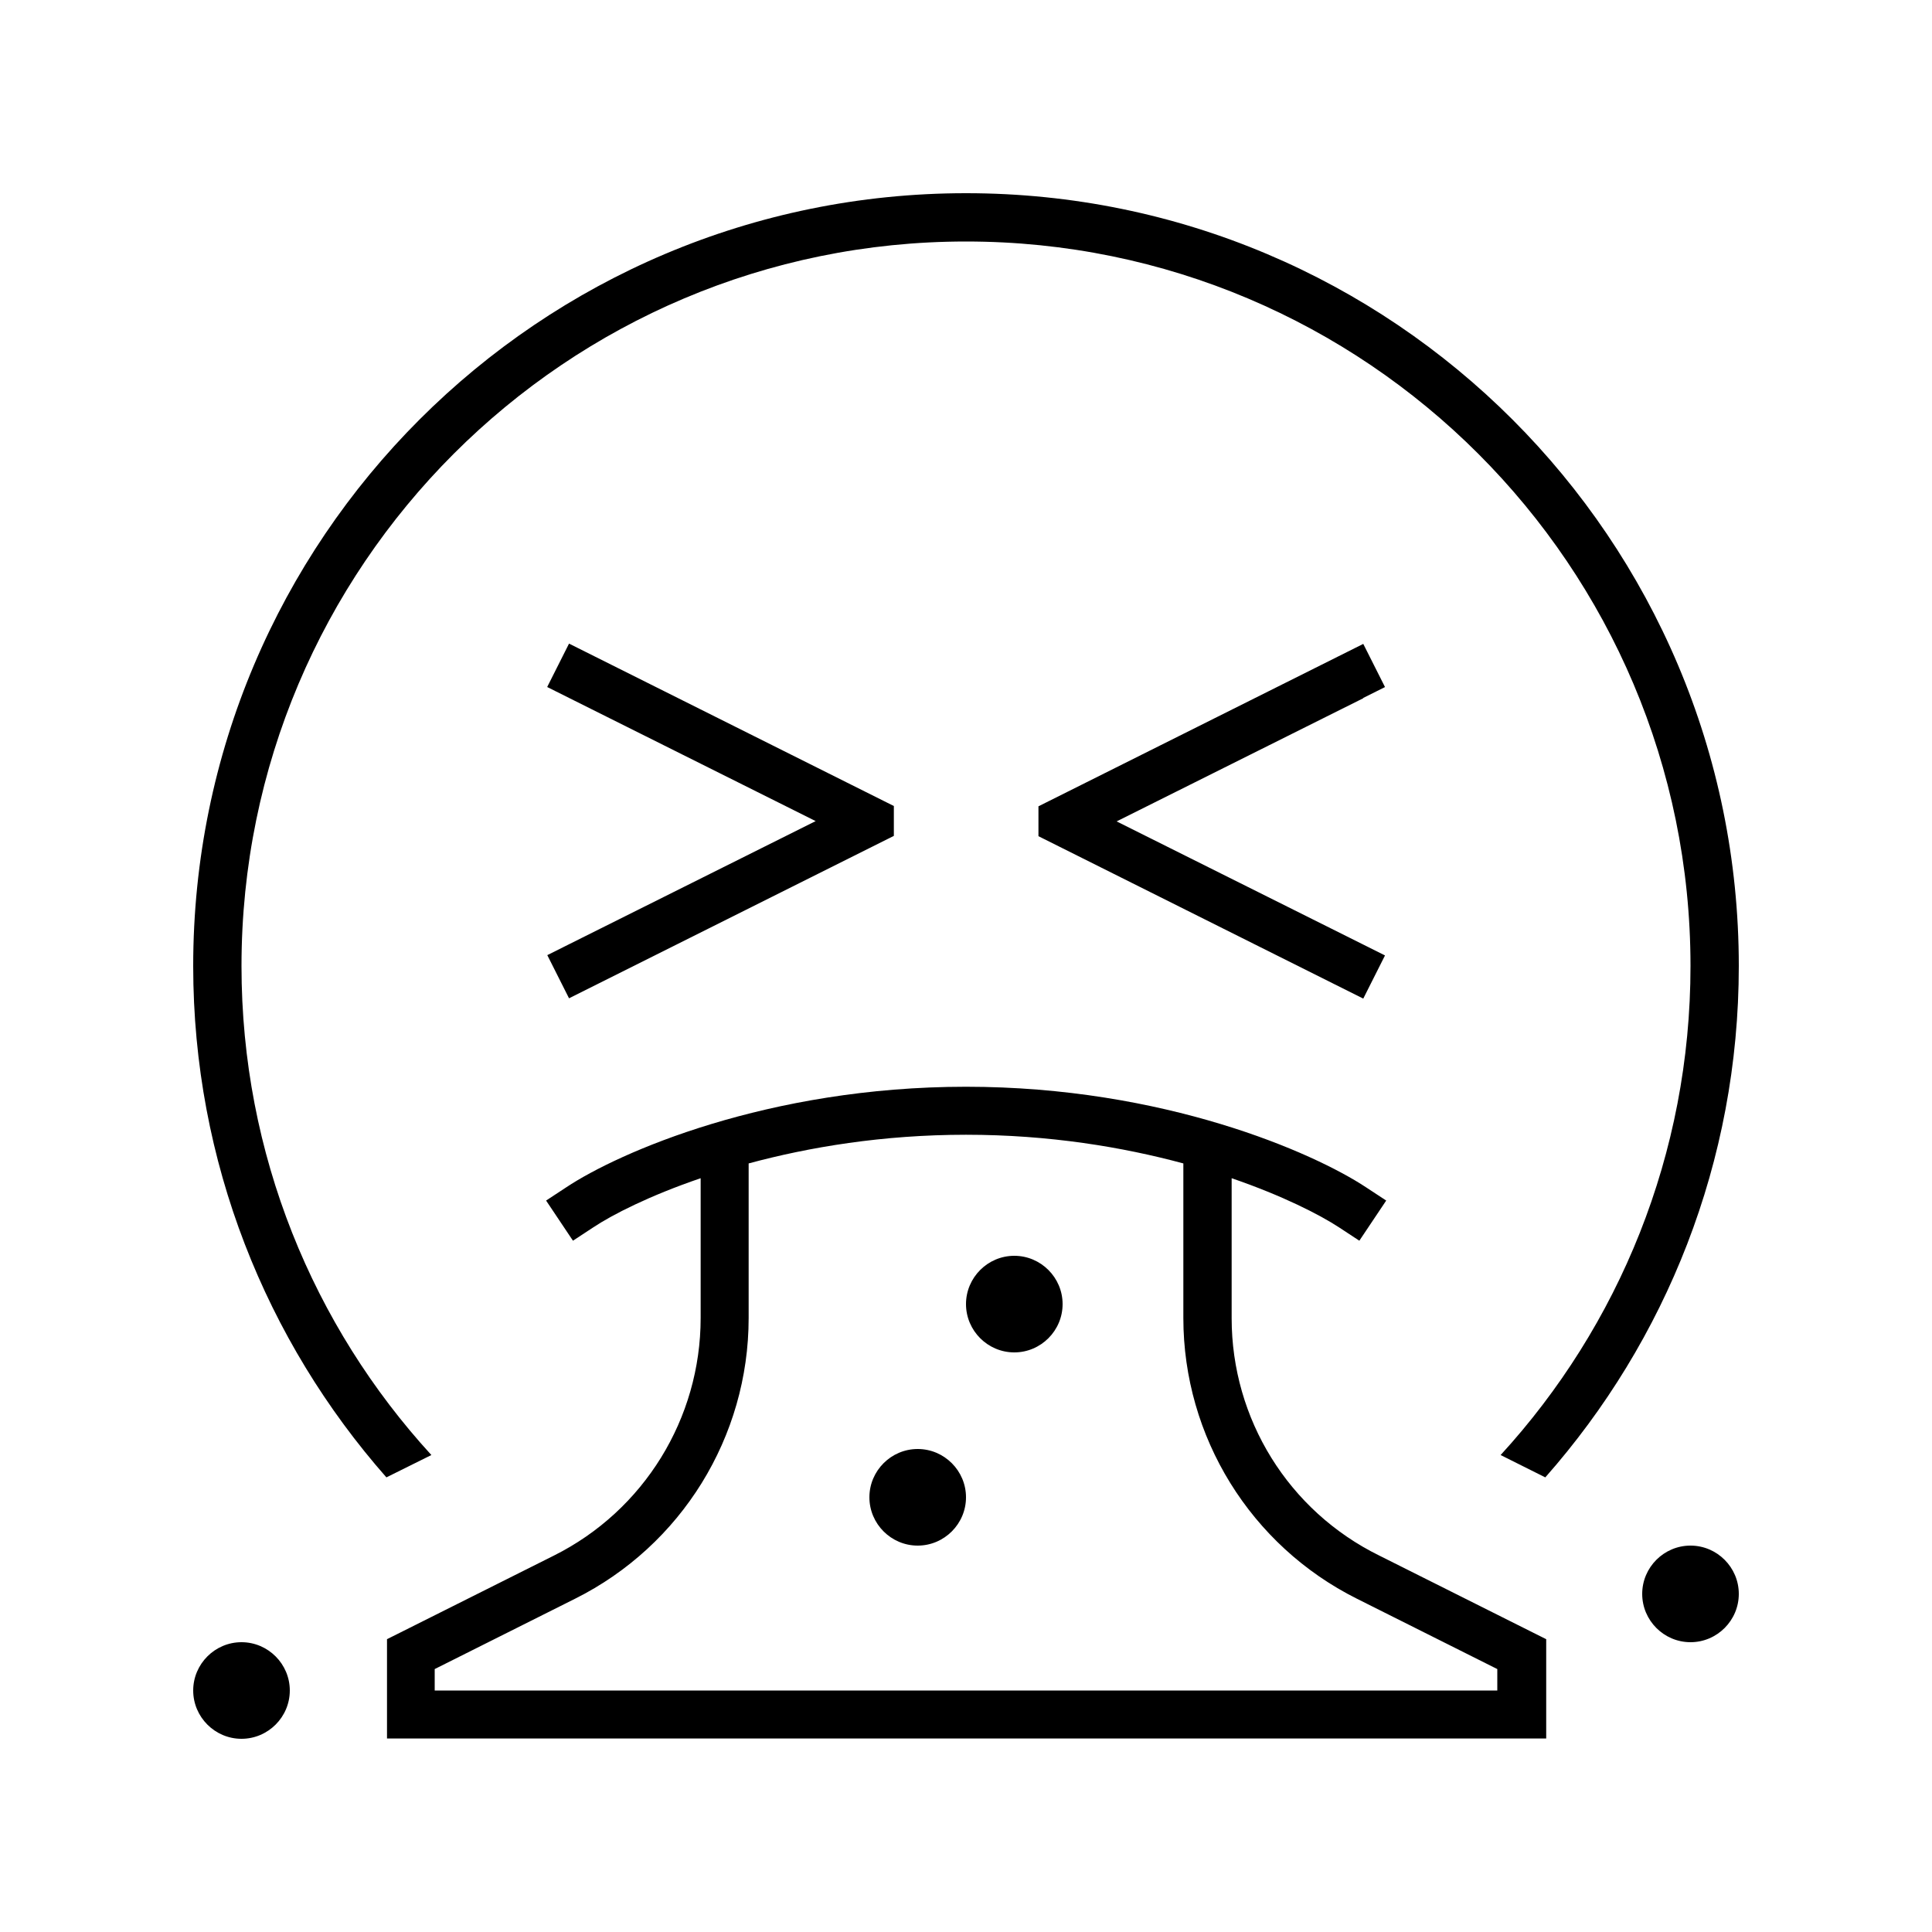 <svg xmlns="http://www.w3.org/2000/svg" viewBox="0 0 640 640"><!--! Font Awesome Pro 7.1.0 by @fontawesome - https://fontawesome.com License - https://fontawesome.com/license (Commercial License) Copyright 2025 Fonticons, Inc. --><path fill="currentColor" d="M560 320C560 382.4 536.2 439.3 497.1 482L511.9 489.4C551.8 444.2 576 384.9 576 320C576 178.6 461.4 64 320 64C178.6 64 64 178.6 64 320C64 384.9 88.2 444.2 128 489.4L142.9 482C103.8 439.3 80 382.4 80 320C80 187.5 187.5 80 320 80C452.5 80 560 187.5 560 320zM181.3 227.6L188.5 231.2L270.2 272L188.5 312.8L181.3 316.4L188.5 330.7L195.7 327.1L291.7 279.1L296.1 276.9L296.1 267L291.7 264.8L188.5 213.2L181.3 227.5zM451.6 231.2L458.8 227.6L451.6 213.3L348.4 264.9L344 267.1L344 277L348.4 279.2L444.4 327.2L451.6 330.8L458.8 316.5L451.6 312.9L369.9 272.1L451.6 231.3zM80 576C88.8 576 96 568.8 96 560C96 551.2 88.8 544 80 544C71.2 544 64 551.2 64 560C64 568.8 71.2 576 80 576zM576 528C576 519.2 568.8 512 560 512C551.2 512 544 519.2 544 528C544 536.8 551.2 544 560 544C568.8 544 576 536.8 576 528zM336 416C327.2 416 320 423.2 320 432C320 440.8 327.2 448 336 448C344.8 448 352 440.8 352 432C352 423.2 344.8 416 336 416zM320 496C320 487.2 312.8 480 304 480C295.2 480 288 487.2 288 496C288 504.8 295.2 512 304 512C312.8 512 320 504.8 320 496zM408 390.3C424.9 396.1 437.2 402.4 443.6 406.6L450.3 411L459.2 397.7L452.5 393.3C435.1 381.8 385.6 360 320 360C254.4 360 204.9 381.8 187.6 393.3L180.9 397.7L189.8 411L196.5 406.6C202.8 402.4 215.1 396.1 232.1 390.3L232.1 436.6C232.1 469.9 213.3 500.4 183.5 515.3L132.6 540.8L128.2 543L128.2 575.9L512.2 575.9L512.2 543L507.8 540.8L456.9 515.3C426.8 500.5 408 470 408 436.7L408 390.4zM392 385.4L392 436.6C392 476 414.3 512 449.5 529.6L496 552.9L496 560L144 560L144 552.9L190.5 529.6C225.7 512 248 476 248 436.6L248 385.4C268 380 292.4 375.9 320 375.9C347.6 375.9 372 380 392 385.4z"/></svg>